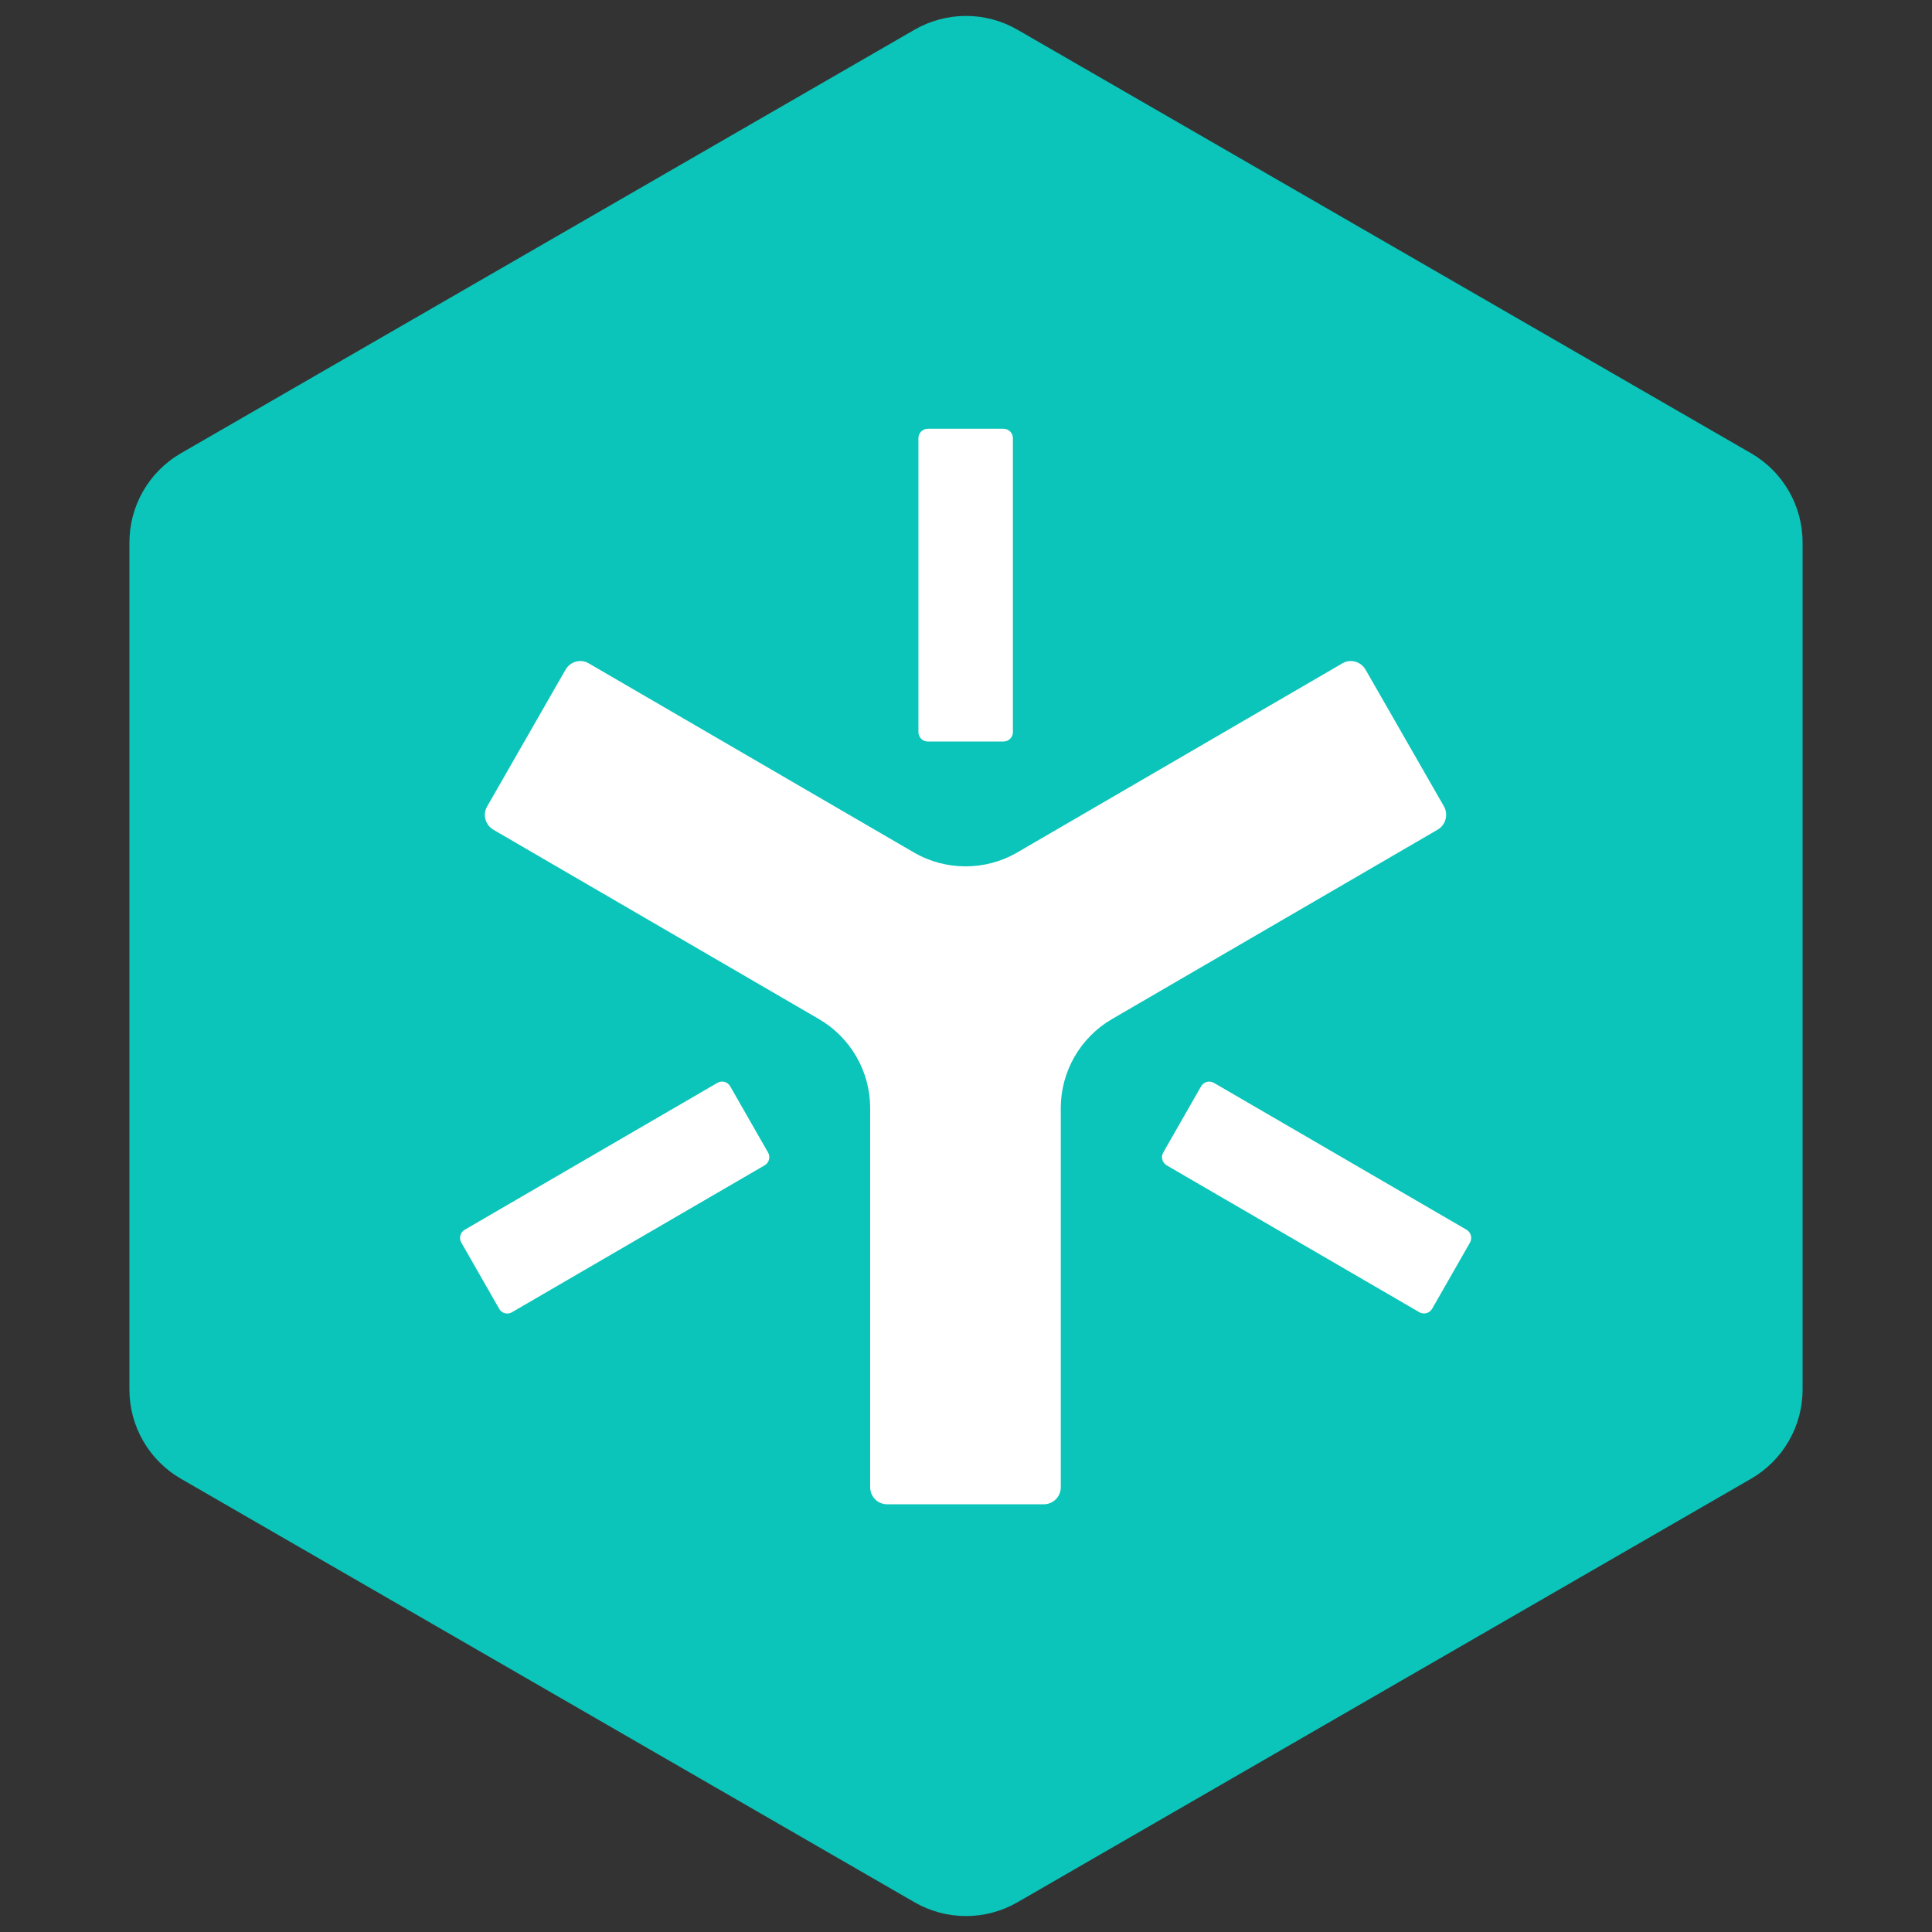 <svg xmlns="http://www.w3.org/2000/svg" width="75" height="75" viewBox="0 0 75 75" fill="none">
<rect x="0" y="0" width="75" height="75" fill="#333333" stroke="none"/>
<path d="M35.5 1.155C36.738 0.44 38.262 0.44 39.5 1.155L67.976 17.595C69.214 18.31 69.976 19.63 69.976 21.059V53.941C69.976 55.37 69.214 56.69 67.976 57.405L39.5 73.845C38.262 74.56 36.738 74.56 35.5 73.845L7.024 57.405C5.786 56.69 5.024 55.37 5.024 53.941V21.059C5.024 19.63 5.786 18.31 7.024 17.595L35.5 1.155Z" fill="#0BC5BA"/>
<path fill-rule="evenodd" clip-rule="evenodd" d="M38.961 28.785H36.014C35.816 28.785 35.653 28.621 35.653 28.422V17.009C35.653 16.809 35.816 16.645 36.014 16.645H38.961C39.158 16.645 39.321 16.809 39.321 17.009V28.422C39.321 28.621 39.158 28.785 38.961 28.785Z" fill="white"/>
<path fill-rule="evenodd" clip-rule="evenodd" d="M45.157 44.74L46.627 42.17C46.726 41.999 46.945 41.935 47.121 42.035L56.93 47.738C57.1 47.837 57.164 48.058 57.065 48.236L55.595 50.806C55.496 50.977 55.277 51.041 55.1 50.941L45.291 45.239C45.114 45.132 45.058 44.911 45.157 44.74Z" fill="white"/>
<path fill-rule="evenodd" clip-rule="evenodd" d="M28.346 42.17L29.816 44.741C29.915 44.911 29.858 45.139 29.681 45.239L19.872 50.942C19.703 51.042 19.477 50.985 19.378 50.807L17.908 48.236C17.809 48.066 17.865 47.838 18.042 47.738L27.851 42.035C28.021 41.935 28.247 41.992 28.346 42.17Z" fill="white"/>
<path fill-rule="evenodd" clip-rule="evenodd" d="M56.055 31.305L53.009 25.993C52.825 25.68 52.429 25.566 52.111 25.751L39.494 33.09C38.251 33.813 36.715 33.813 35.472 33.09L22.854 25.751C22.543 25.566 22.14 25.68 21.957 25.993L18.911 31.305C18.727 31.618 18.84 32.024 19.151 32.209L31.791 39.56C33.022 40.277 33.78 41.594 33.78 43.018V57.734C33.78 58.097 34.069 58.396 34.437 58.396H40.522C40.882 58.396 41.179 58.104 41.179 57.734V43.018C41.179 41.594 41.936 40.277 43.168 39.56L55.807 32.209C56.125 32.024 56.231 31.618 56.055 31.305Z" fill="white"/>
</svg>
